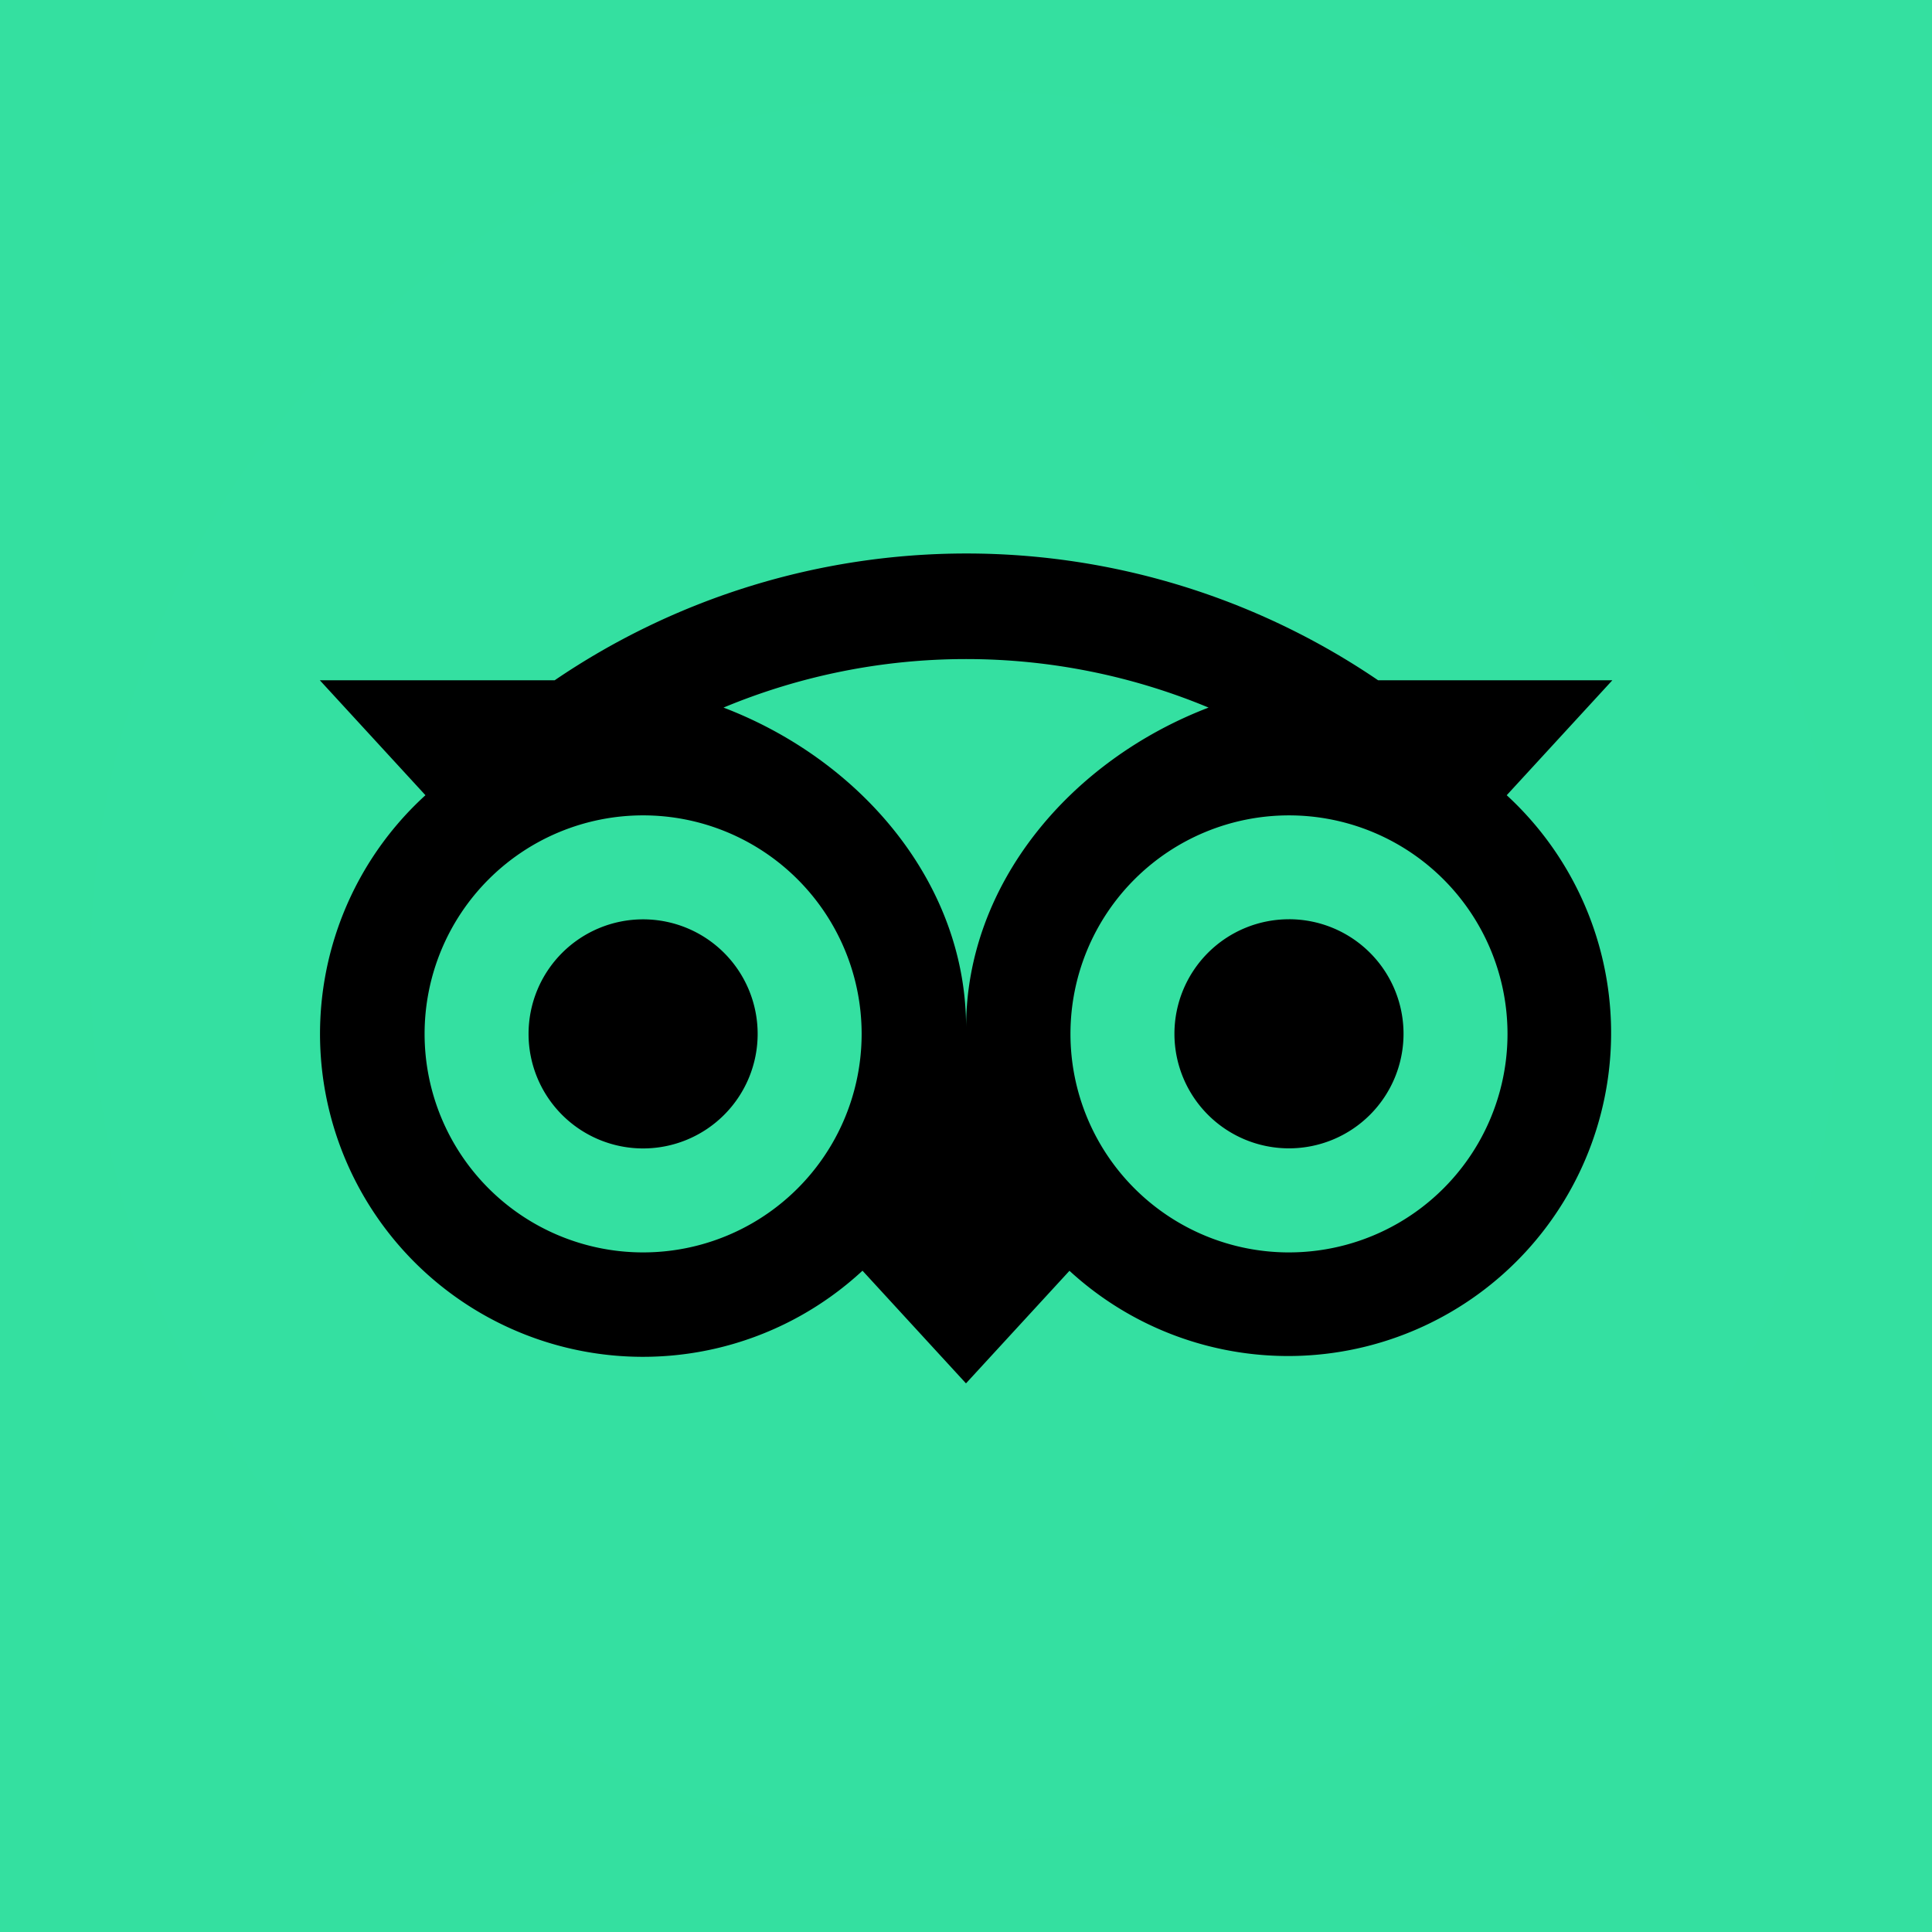 <svg xmlns="http://www.w3.org/2000/svg" width="400" height="400" viewBox="0 0 400 400">
  <g id="logo_tripadvisor" transform="translate(-515 -6187)">
    <rect id="Rectangle_2357" data-name="Rectangle 2357" width="400" height="400" transform="translate(515 6187)" fill="#34e0a0"/>
    <g id="tripadvisor-lockup-horizontal-secondary-registered" transform="translate(533.747 6205.748)">
      <circle id="Ellipse_342" data-name="Ellipse 342" cx="181.252" cy="181.252" r="181.252" transform="translate(0.001 0)" fill="#34e0a1"/>
      <path id="Path_19099" data-name="Path 19099" d="M339.165,238.7l21.872-23.8h-48.5a151.537,151.537,0,0,0-170.478,0H93.432L115.3,238.7a66.856,66.856,0,1,0,90.485,98.443l21.426,23.33,21.426-23.31A66.877,66.877,0,1,0,339.165,238.7Zm-178.8,94.656a45.242,45.242,0,1,1,45.242-45.242A45.236,45.236,0,0,1,160.364,333.355ZM227.235,286.8c0-29.77-21.649-55.327-50.224-66.243a130.529,130.529,0,0,1,100.428,0C248.884,231.49,227.235,257.027,227.235,286.8Zm66.851,46.558a45.242,45.242,0,1,1,45.242-45.242A45.237,45.237,0,0,1,294.085,333.355Zm0-68.977A23.715,23.715,0,1,0,317.8,288.093a23.708,23.708,0,0,0-23.715-23.715ZM184.078,288.113A23.715,23.715,0,1,1,160.364,264.4,23.708,23.708,0,0,1,184.078,288.113Z" transform="translate(-45.962 -92.807)"/>
    </g>
  </g>
</svg>
